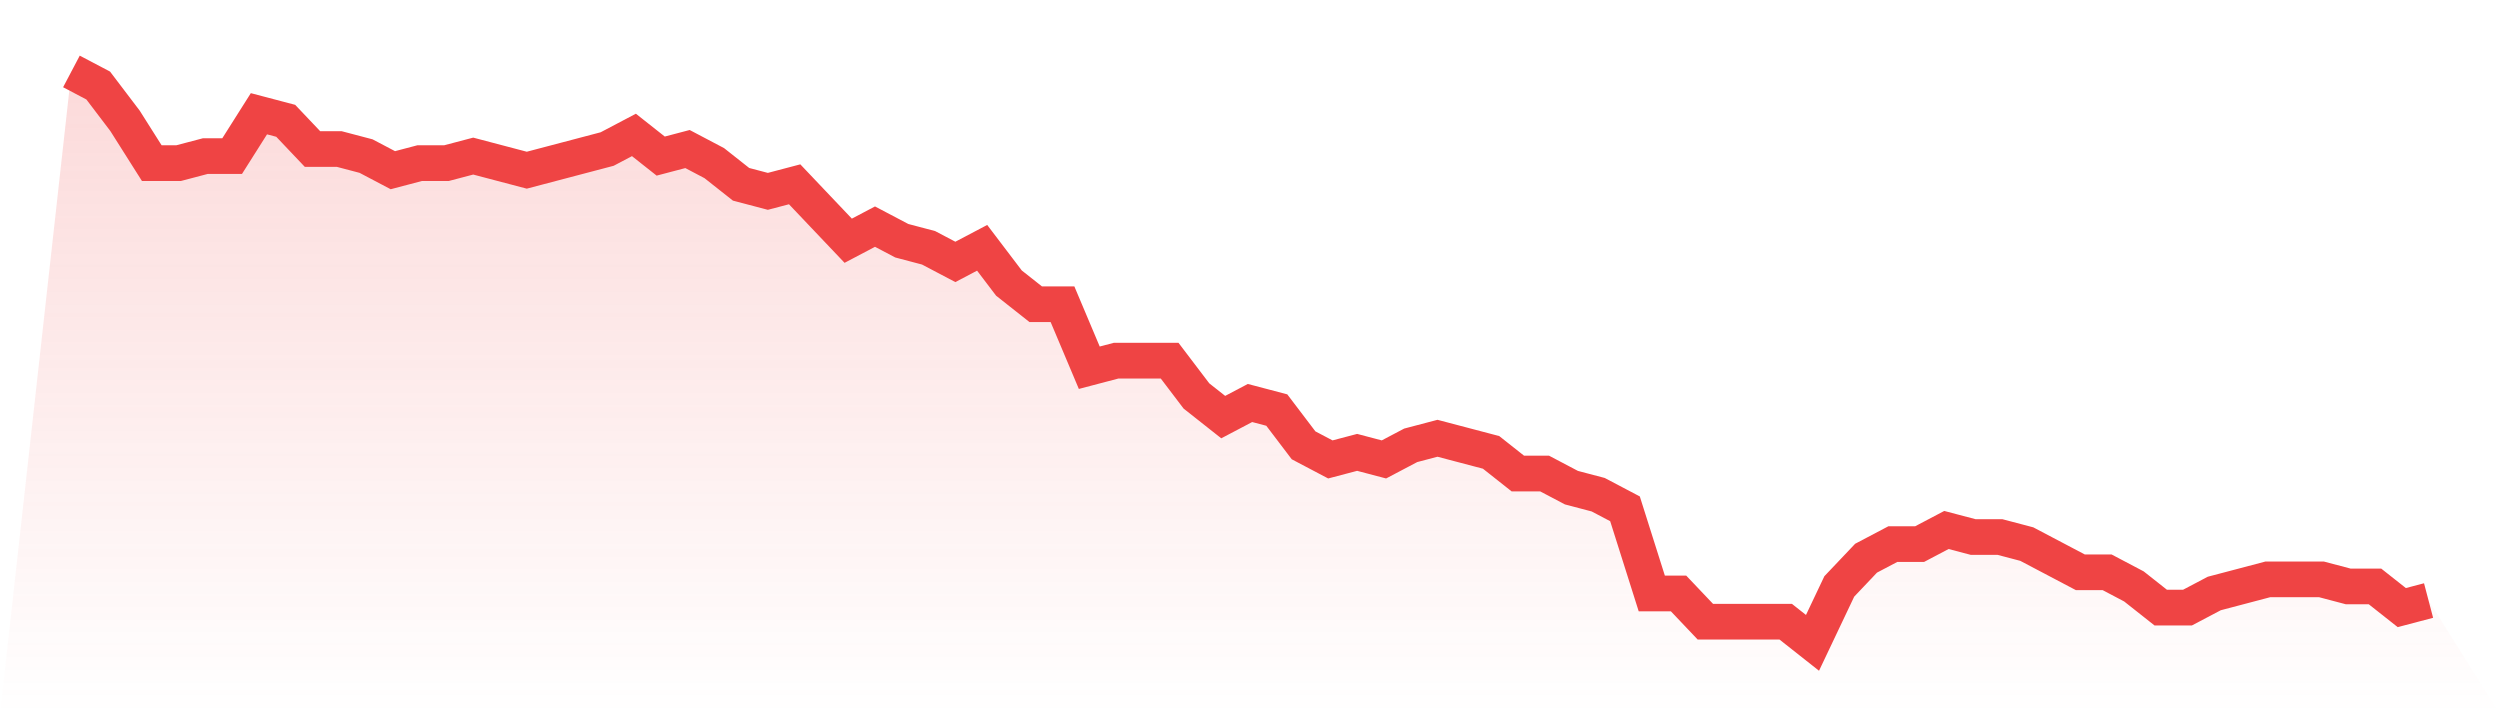 <svg viewBox="0 0 140 40" xmlns="http://www.w3.org/2000/svg">
<defs>
<linearGradient id="gradient" x1="0" x2="0" y1="0" y2="1">
<stop offset="0%" stop-color="#ef4444" stop-opacity="0.2"/>
<stop offset="100%" stop-color="#ef4444" stop-opacity="0"/>
</linearGradient>
</defs>
<path d="M4,4 L4,4 L5.5,4.79 L7,6.765 L8.5,9.136 L10,9.136 L11.5,8.741 L13,8.741 L14.5,6.37 L16,6.765 L17.5,8.346 L19,8.346 L20.5,8.741 L22,9.531 L23.5,9.136 L25,9.136 L26.5,8.741 L28,9.136 L29.5,9.531 L31,9.136 L32.5,8.741 L34,8.346 L35.5,7.556 L37,8.741 L38.5,8.346 L40,9.136 L41.5,10.321 L43,10.716 L44.5,10.321 L46,11.901 L47.5,13.481 L49,12.691 L50.5,13.481 L52,13.877 L53.5,14.667 L55,13.877 L56.5,15.852 L58,17.037 L59.5,17.037 L61,20.593 L62.5,20.198 L64,20.198 L65.5,20.198 L67,22.173 L68.5,23.358 L70,22.568 L71.5,22.963 L73,24.938 L74.5,25.728 L76,25.333 L77.5,25.728 L79,24.938 L80.5,24.543 L82,24.938 L83.5,25.333 L85,26.519 L86.5,26.519 L88,27.309 L89.5,27.704 L91,28.494 L92.5,33.235 L94,33.235 L95.5,34.815 L97,34.815 L98.5,34.815 L100,34.815 L101.5,36 L103,32.84 L104.5,31.259 L106,30.469 L107.5,30.469 L109,29.679 L110.5,30.074 L112,30.074 L113.5,30.469 L115,31.259 L116.5,32.049 L118,32.049 L119.5,32.84 L121,34.025 L122.5,34.025 L124,33.235 L125.5,32.84 L127,32.444 L128.5,32.444 L130,32.444 L131.5,32.84 L133,32.84 L134.5,34.025 L136,33.63 L140,40 L0,40 z" fill="url(#gradient)"/>
<path d="M4,4 L4,4 L5.5,4.79 L7,6.765 L8.5,9.136 L10,9.136 L11.5,8.741 L13,8.741 L14.5,6.37 L16,6.765 L17.5,8.346 L19,8.346 L20.5,8.741 L22,9.531 L23.5,9.136 L25,9.136 L26.5,8.741 L28,9.136 L29.5,9.531 L31,9.136 L32.5,8.741 L34,8.346 L35.5,7.556 L37,8.741 L38.5,8.346 L40,9.136 L41.5,10.321 L43,10.716 L44.5,10.321 L46,11.901 L47.5,13.481 L49,12.691 L50.5,13.481 L52,13.877 L53.5,14.667 L55,13.877 L56.5,15.852 L58,17.037 L59.5,17.037 L61,20.593 L62.5,20.198 L64,20.198 L65.5,20.198 L67,22.173 L68.5,23.358 L70,22.568 L71.5,22.963 L73,24.938 L74.5,25.728 L76,25.333 L77.5,25.728 L79,24.938 L80.5,24.543 L82,24.938 L83.5,25.333 L85,26.519 L86.5,26.519 L88,27.309 L89.5,27.704 L91,28.494 L92.5,33.235 L94,33.235 L95.5,34.815 L97,34.815 L98.5,34.815 L100,34.815 L101.5,36 L103,32.84 L104.5,31.259 L106,30.469 L107.5,30.469 L109,29.679 L110.5,30.074 L112,30.074 L113.5,30.469 L115,31.259 L116.5,32.049 L118,32.049 L119.5,32.84 L121,34.025 L122.5,34.025 L124,33.235 L125.5,32.84 L127,32.444 L128.5,32.444 L130,32.444 L131.5,32.84 L133,32.84 L134.5,34.025 L136,33.63" fill="none" stroke="#ef4444" stroke-width="2"/>
</svg>